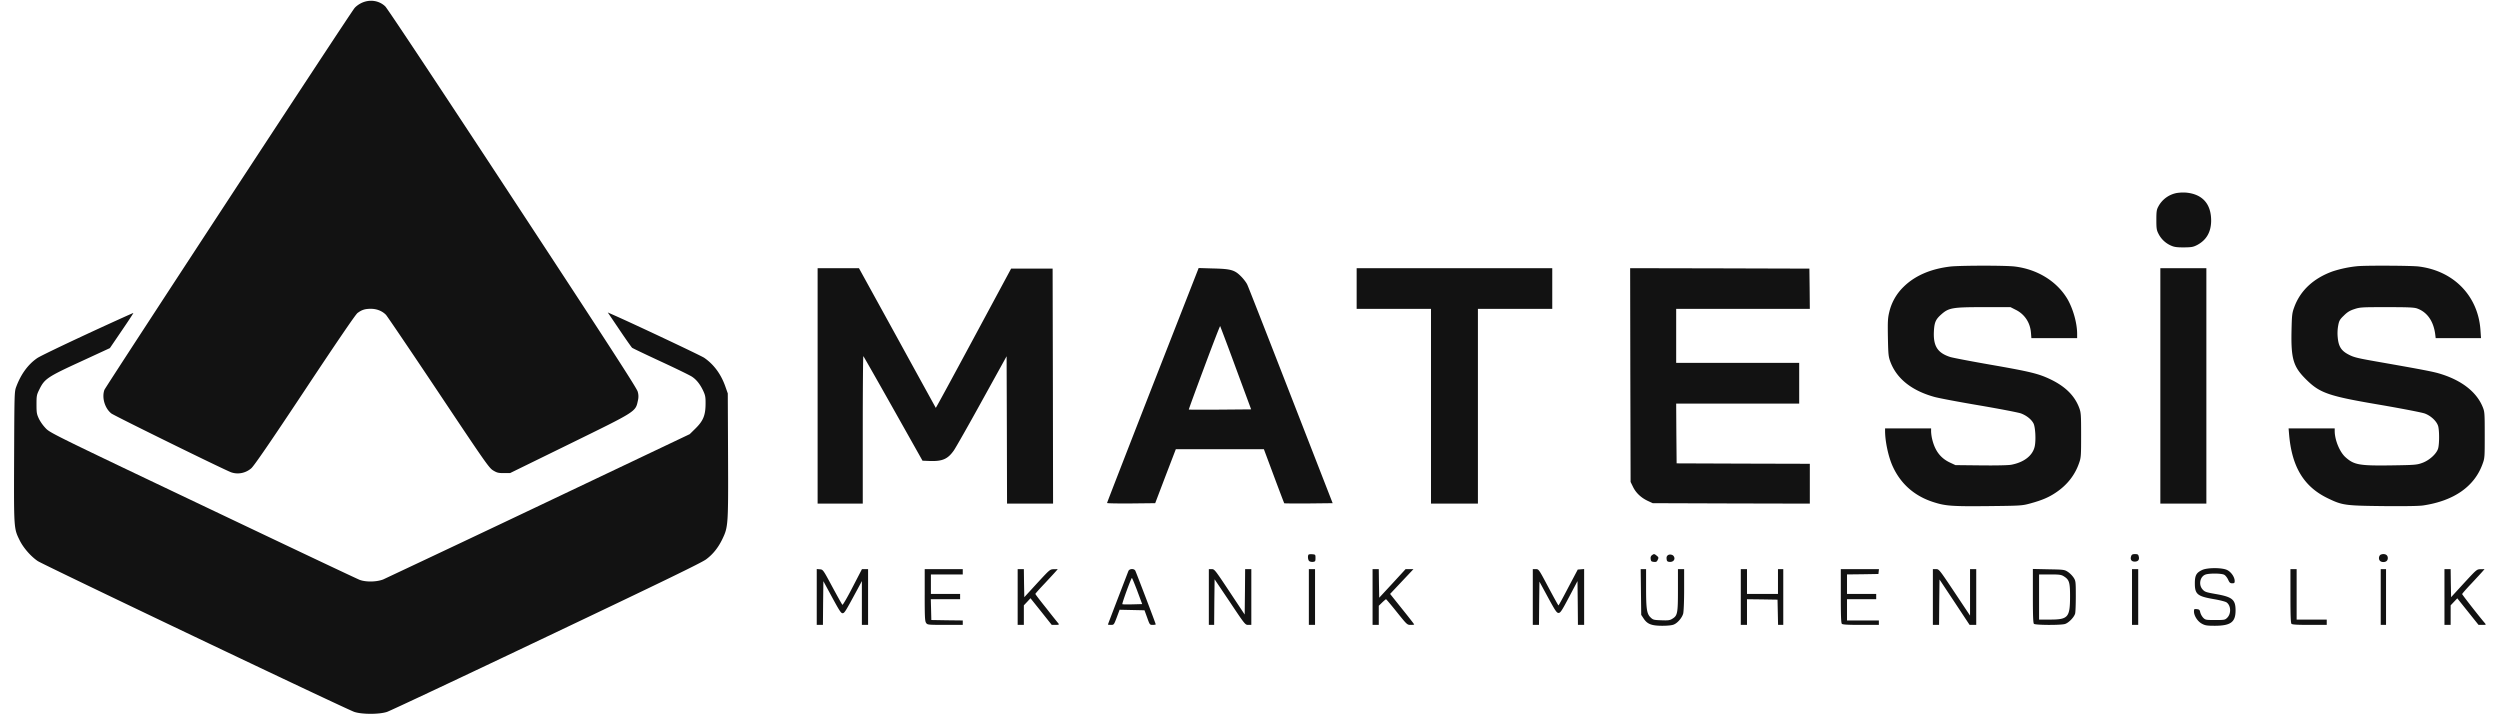 <svg xmlns="http://www.w3.org/2000/svg" width="168" height="48" fill="none"><g fill="#121212" clip-path="url(#a)"><path d="M24.265.214c-.173.083-.375.238-.452.345-.44.571-16.726 25.445-16.797 25.642-.185.523.03 1.237.464 1.582.208.16 7.613 3.8 8.053 3.955.452.16.97.06 1.35-.267.179-.15 1.267-1.731 3.599-5.247 2.141-3.23 3.408-5.085 3.539-5.186.285-.214.5-.286.892-.286.404-.005.78.15 1.029.41.09.102 1.683 2.451 3.539 5.23 3.135 4.698 3.384 5.055 3.658 5.221.256.155.351.179.714.179h.422l3.997-1.957c4.538-2.225 4.431-2.153 4.598-2.932a1.104 1.104 0 0 0-.018-.59c-.06-.231-1.98-3.2-8.392-12.966C29.522 5.823 26.042.583 25.893.434c-.422-.41-1.07-.5-1.63-.22zm122.034 12.752a1.772 1.772 0 0 0-1.261.917c-.113.208-.131.339-.131.898 0 .577.018.69.149.94a1.7 1.7 0 0 0 .827.779c.22.1.386.125.868.125.524-.006.631-.024.898-.161.619-.327.934-.868.94-1.624.006-1.136-.583-1.796-1.689-1.897a2.825 2.825 0 0 0-.601.024zm-15.221 4.944c-1.326.154-2.391.612-3.152 1.361a3.448 3.448 0 0 0-.958 1.66c-.107.434-.119.624-.101 1.749.024 1.177.036 1.284.173 1.653.428 1.118 1.427 1.915 2.944 2.338.291.083 1.647.339 3.015.57 1.368.233 2.635.477 2.814.542.375.143.696.398.838.672.125.238.173 1.106.084 1.535-.131.624-.72 1.082-1.588 1.243-.209.035-1.006.053-2.041.041l-1.701-.018-.356-.166c-.625-.291-.994-.761-1.19-1.51a2.844 2.844 0 0 1-.089-.566v-.226h-3.093v.16c0 .726.226 1.761.511 2.386.53 1.166 1.44 1.975 2.671 2.385.862.285 1.261.315 3.747.291 2.201-.023 2.278-.03 2.825-.178.762-.208 1.238-.404 1.713-.726.762-.505 1.291-1.177 1.571-1.992.131-.369.136-.482.136-1.88 0-1.386-.011-1.51-.13-1.832-.31-.82-.94-1.44-1.951-1.921-.791-.375-1.356-.512-4.015-.975-1.327-.232-2.54-.464-2.706-.518-.863-.28-1.148-.75-1.089-1.766.036-.577.125-.768.5-1.1.499-.441.755-.483 2.843-.483h1.802l.363.185c.583.291.957.85 1.011 1.522l.03.375h3.075v-.285c0-.72-.274-1.69-.654-2.344-.708-1.19-2.017-1.998-3.539-2.183-.625-.077-3.658-.071-4.313 0zm27.36-.024a7.843 7.843 0 0 0-1.683.35c-1.291.464-2.183 1.297-2.587 2.421-.143.393-.155.524-.179 1.618-.035 1.844.125 2.373.97 3.212.94.934 1.505 1.13 5.026 1.725 1.445.25 2.772.506 2.962.577.416.154.803.523.898.85.083.304.083 1.178 0 1.487-.095.357-.589.81-1.071.982-.356.13-.481.143-2.075.166-2.166.03-2.51-.035-3.087-.553-.387-.35-.714-1.148-.72-1.743v-.19h-3.099l.036.428c.19 2.177.999 3.504 2.617 4.277.963.464 1.142.488 3.705.517 1.481.012 2.427 0 2.707-.047 2.046-.31 3.414-1.267 3.961-2.76.155-.416.155-.452.155-1.969 0-1.48-.006-1.564-.137-1.885-.405-.994-1.38-1.767-2.802-2.213-.487-.155-1.1-.273-4.288-.833-1.291-.226-1.57-.291-1.898-.464-.517-.261-.701-.553-.755-1.177a2.905 2.905 0 0 1 .036-.803c.059-.31.113-.399.38-.655.232-.232.399-.333.708-.434.381-.125.5-.13 2.177-.13 1.434 0 1.826.017 2.034.089.667.238 1.095.838 1.214 1.707l.035.285h3.046l-.036-.523c-.149-2.302-1.79-3.997-4.146-4.289-.452-.06-3.449-.077-4.104-.023zM54.944 25.933v7.91h3.034v-4.978c0-2.736.018-4.954.041-4.93.024.023.928 1.612 2.01 3.533l1.964 3.491.446.018c.88.036 1.249-.119 1.66-.708.124-.178.975-1.671 1.885-3.325l1.66-3.003.017 4.954.012 4.949h3.093l-.012-7.899-.018-7.893h-2.789l-2.522 4.687c-1.386 2.575-2.528 4.681-2.54 4.67-.006-.013-1.172-2.124-2.587-4.706l-2.576-4.68h-2.778v7.91zm22.525-.053c-1.69 4.33-3.075 7.893-3.075 7.922 0 .024.725.036 1.617.03l1.618-.018.69-1.814.696-1.814h5.918l.672 1.802c.37.993.684 1.814.696 1.832.018.012.756.018 1.642.012l1.612-.018-2.814-7.227c-1.546-3.973-2.86-7.334-2.926-7.464-.06-.131-.244-.375-.41-.542-.434-.44-.678-.511-1.874-.54l-.981-.03-3.081 7.869zm5.579-1.154 1.029 2.783-2.088.018c-1.142.006-2.088.006-2.1-.006-.011-.012.453-1.279 1.03-2.825.576-1.547 1.058-2.796 1.076-2.784a185.5 185.5 0 0 1 1.053 2.814zm8.119-5.336v1.368h4.996v13.086h3.153V20.758h4.996v-2.736H91.167v1.368zm18.391 5.811.018 7.186.166.339c.196.398.535.72.988.934l.333.154 5.281.018 5.276.012v-2.677l-4.473-.012-4.478-.017-.018-2.01-.012-2.005h8.267v-2.736h-8.267v-3.629h8.981l-.012-1.356-.017-1.35-6.026-.018-6.019-.012.012 7.18zm35.617.732v7.91h3.093v-15.82h-3.093v7.91z"/><path d="M5.88 22.43c-1.678.779-3.2 1.51-3.379 1.635-.607.417-1.083 1.06-1.404 1.91-.13.345-.13.38-.148 4.728-.018 4.878-.024 4.8.38 5.621.25.5.744 1.065 1.208 1.38.38.256 20.722 9.951 21.27 10.135.505.173 1.689.173 2.2 0 .202-.065 5.02-2.331 10.718-5.044 7.81-3.711 10.445-4.99 10.73-5.21.465-.345.821-.797 1.101-1.386.38-.797.387-.951.369-5.609l-.018-4.151-.167-.476c-.297-.833-.773-1.475-1.421-1.921-.22-.15-4.872-2.344-6.222-2.933l-.255-.113.779 1.154c.428.637.814 1.184.856 1.22.042.035.916.452 1.94.927 1.028.476 1.968.934 2.093 1.023.303.203.547.518.75.952.136.298.16.417.154.88-.006.756-.155 1.125-.672 1.636l-.393.387-10.123 4.812a2608.637 2608.637 0 0 1-10.468 4.948c-.429.173-1.148.19-1.577.036-.154-.053-4.889-2.296-10.522-4.978-9.606-4.569-10.266-4.89-10.551-5.175a2.813 2.813 0 0 1-.482-.654c-.155-.328-.173-.41-.173-.982 0-.589.012-.654.197-1.023.345-.702.547-.838 2.777-1.862l1.957-.904.797-1.171c.44-.643.791-1.178.78-1.19-.012-.006-1.398.619-3.082 1.398zm82.057 14.84c-.071.077-.047.363.042.434.048.042.16.066.256.054.148-.018.166-.042.166-.256 0-.232-.006-.238-.208-.256-.119-.012-.232 0-.256.024zm23.072.042c-.071.053-.101.136-.083.25.018.154.048.178.208.196.161.017.208-.006.268-.143.065-.137.059-.167-.066-.268-.166-.137-.19-.137-.327-.035zm1.072 0c-.072.053-.102.136-.084.25.012.142.048.184.185.196.267.03.428-.179.291-.381-.071-.113-.279-.149-.392-.066zm31.136.053c-.083.226.012.375.232.375.232 0 .333-.125.274-.345-.03-.137-.071-.16-.25-.16-.16 0-.22.029-.256.13zm16.721-.059a.302.302 0 0 0-.072.196c0 .166.113.267.298.267.184 0 .297-.1.297-.267s-.113-.268-.297-.268c-.084 0-.185.03-.226.072zm-11.944.993c-.399.184-.5.363-.5.898 0 .738.167.874 1.279 1.065.381.065.761.16.844.214.304.202.334.755.054 1.035-.149.148-.184.154-.809.154-.624 0-.66-.005-.809-.154a.927.927 0 0 1-.196-.357c-.036-.173-.066-.202-.232-.22-.173-.018-.19-.006-.19.155 0 .29.243.672.535.826.22.12.345.137.886.137 1.047-.006 1.374-.244 1.374-1.029 0-.732-.214-.91-1.338-1.106-.643-.113-.732-.143-.875-.304-.291-.315-.178-.874.197-1.005.256-.089 1.058-.083 1.243.012.083.036.202.184.268.321.095.214.142.256.279.256.143 0 .167-.024.167-.155 0-.261-.238-.606-.506-.737-.339-.167-1.314-.167-1.671-.006zm-93.109 1.814v1.88h.416l.012-1.47.018-1.469.589 1.089c.5.922.606 1.082.713 1.065.125-.018.185-.12.982-1.595l.303-.565v2.945h.417v-3.748h-.411l-.636 1.226c-.345.672-.654 1.201-.678 1.171-.03-.023-.333-.57-.678-1.207-.619-1.154-.625-1.16-.833-1.178l-.214-.018v1.874zm7.255-.125c0 1.481.013 1.76.096 1.874.089.125.119.13 1.279.13h1.183v-.297l-1.052-.012-1.06-.018-.017-.701-.018-.696h1.969v-.357h-1.963v-1.309h2.141v-.357h-2.557v1.743zm6.247.131v1.874h.416v-1.315l.226-.238.22-.238.714.892.714.899h.261c.197 0 .244-.018.203-.078a47.745 47.745 0 0 1-.81-1.017c-.416-.517-.755-.958-.755-.987 0-.024.286-.345.643-.72.35-.375.69-.743.75-.815l.112-.13-.262.005c-.261.006-.267.012-1.124.94l-.862.94-.018-.946-.012-.94h-.416v1.874zm7.44-1.743-.714 1.856c-.362.946-.66 1.725-.66 1.737 0 .012.09.024.202.024.197 0 .203-.006.393-.506l.19-.512.833.018.839.018.178.488c.173.488.178.494.375.494.113 0 .202-.018.202-.036 0-.054-1.309-3.48-1.374-3.61-.09-.155-.398-.137-.464.03zm.6 1.339.328.88-.654.018c-.357.006-.666.006-.678-.012-.042-.036.588-1.76.642-1.76.018 0 .178.392.363.873zm4.807.404v1.874h.357l.012-1.535.018-1.529 1.029 1.529c1.011 1.517 1.029 1.535 1.231 1.535h.208v-3.748h-.416l-.012 1.523-.018 1.529-1.01-1.523c-.976-1.47-1.018-1.529-1.202-1.529h-.197v1.874zm6.721 0v1.874h.416v-3.748h-.416v1.874zm4.282 0v1.874h.417v-1.285l.226-.22c.125-.12.244-.22.261-.22.018 0 .345.386.726.862.684.85.696.863.928.863.13 0 .238-.012.238-.03s-.363-.488-.81-1.041l-.808-1.011.785-.833.785-.833h-.529l-.886.964-.887.958-.017-.958-.012-.964h-.417v1.874zm10.767 0v1.874h.416l.012-1.458.018-1.451.571 1.053c.494.91.589 1.053.714 1.053s.214-.137.708-1.071l.565-1.07.017 1.468.012 1.476h.417v-3.754l-.214.018-.215.018-.636 1.202c-.345.666-.642 1.207-.66 1.207-.018 0-.321-.553-.678-1.22-.643-1.213-.649-1.219-.845-1.219h-.202v1.874zm7.268-.339.018 1.54.166.25c.244.37.53.482 1.249.482.357 0 .654-.03.773-.083.256-.101.554-.452.631-.732.036-.13.065-.827.065-1.612v-1.38h-.416v1.398c0 1.565-.03 1.725-.369 1.933-.166.107-.273.125-.743.107-.512-.018-.559-.03-.726-.19-.256-.244-.303-.565-.303-1.999v-1.249h-.363l.018 1.535zm6.709.339v1.874h.417v-1.725l1.029.012 1.023.017.018.845.018.85h.35v-3.747h-.356v1.666h-2.082v-1.666h-.417v1.874zm6.721-.071c0 1.32.018 1.82.072 1.873.053.054.416.072 1.278.072h1.208v-.298h-2.141v-1.427h1.962v-.357h-1.962v-1.309l1.058-.012 1.053-.018.018-.166.018-.16h-2.564v1.802zm6.187.071v1.874h.416l.012-1.523.018-1.529 1.011 1.523 1.011 1.529h.446v-3.748h-.416v3.123l-1.041-1.564c-1.029-1.54-1.041-1.559-1.249-1.559h-.208v1.874zm6.72-.077c0 1.326.018 1.826.072 1.88.089.088 1.76.1 2.082.011.243-.071.612-.446.684-.696.029-.095.047-.624.047-1.178 0-.963-.006-1.023-.143-1.237a1.553 1.553 0 0 0-.38-.386c-.238-.155-.268-.16-1.303-.179l-1.059-.023v1.808zm2.07-1.32c.375.231.429.404.429 1.367-.006 1.404-.125 1.547-1.363 1.547h-.719v-3.034h.731c.619 0 .756.018.922.12zm4.592 1.397v1.874h.417v-3.748h-.417v1.874zm10.647-.071c0 1.32.018 1.82.071 1.873.054.054.405.072 1.22.072h1.148v-.357h-2.023v-3.391h-.416v1.803zm6.067.071v1.874h.357v-3.748h-.357v1.874zm4.283 0v1.874h.416v-1.315l.226-.238.22-.232.714.892.714.893h.261c.244 0 .256-.006.173-.108-.375-.434-1.535-1.92-1.535-1.962 0-.03.286-.357.643-.732.35-.375.69-.743.749-.815l.113-.13-.262.005c-.261.006-.267.012-1.124.94l-.862.94-.018-.946-.012-.94h-.416v1.874z"/></g><defs><clipPath id="a"><path fill="#fff" d="M.877 0h166.245v48H.877z"/></clipPath></defs></svg>
